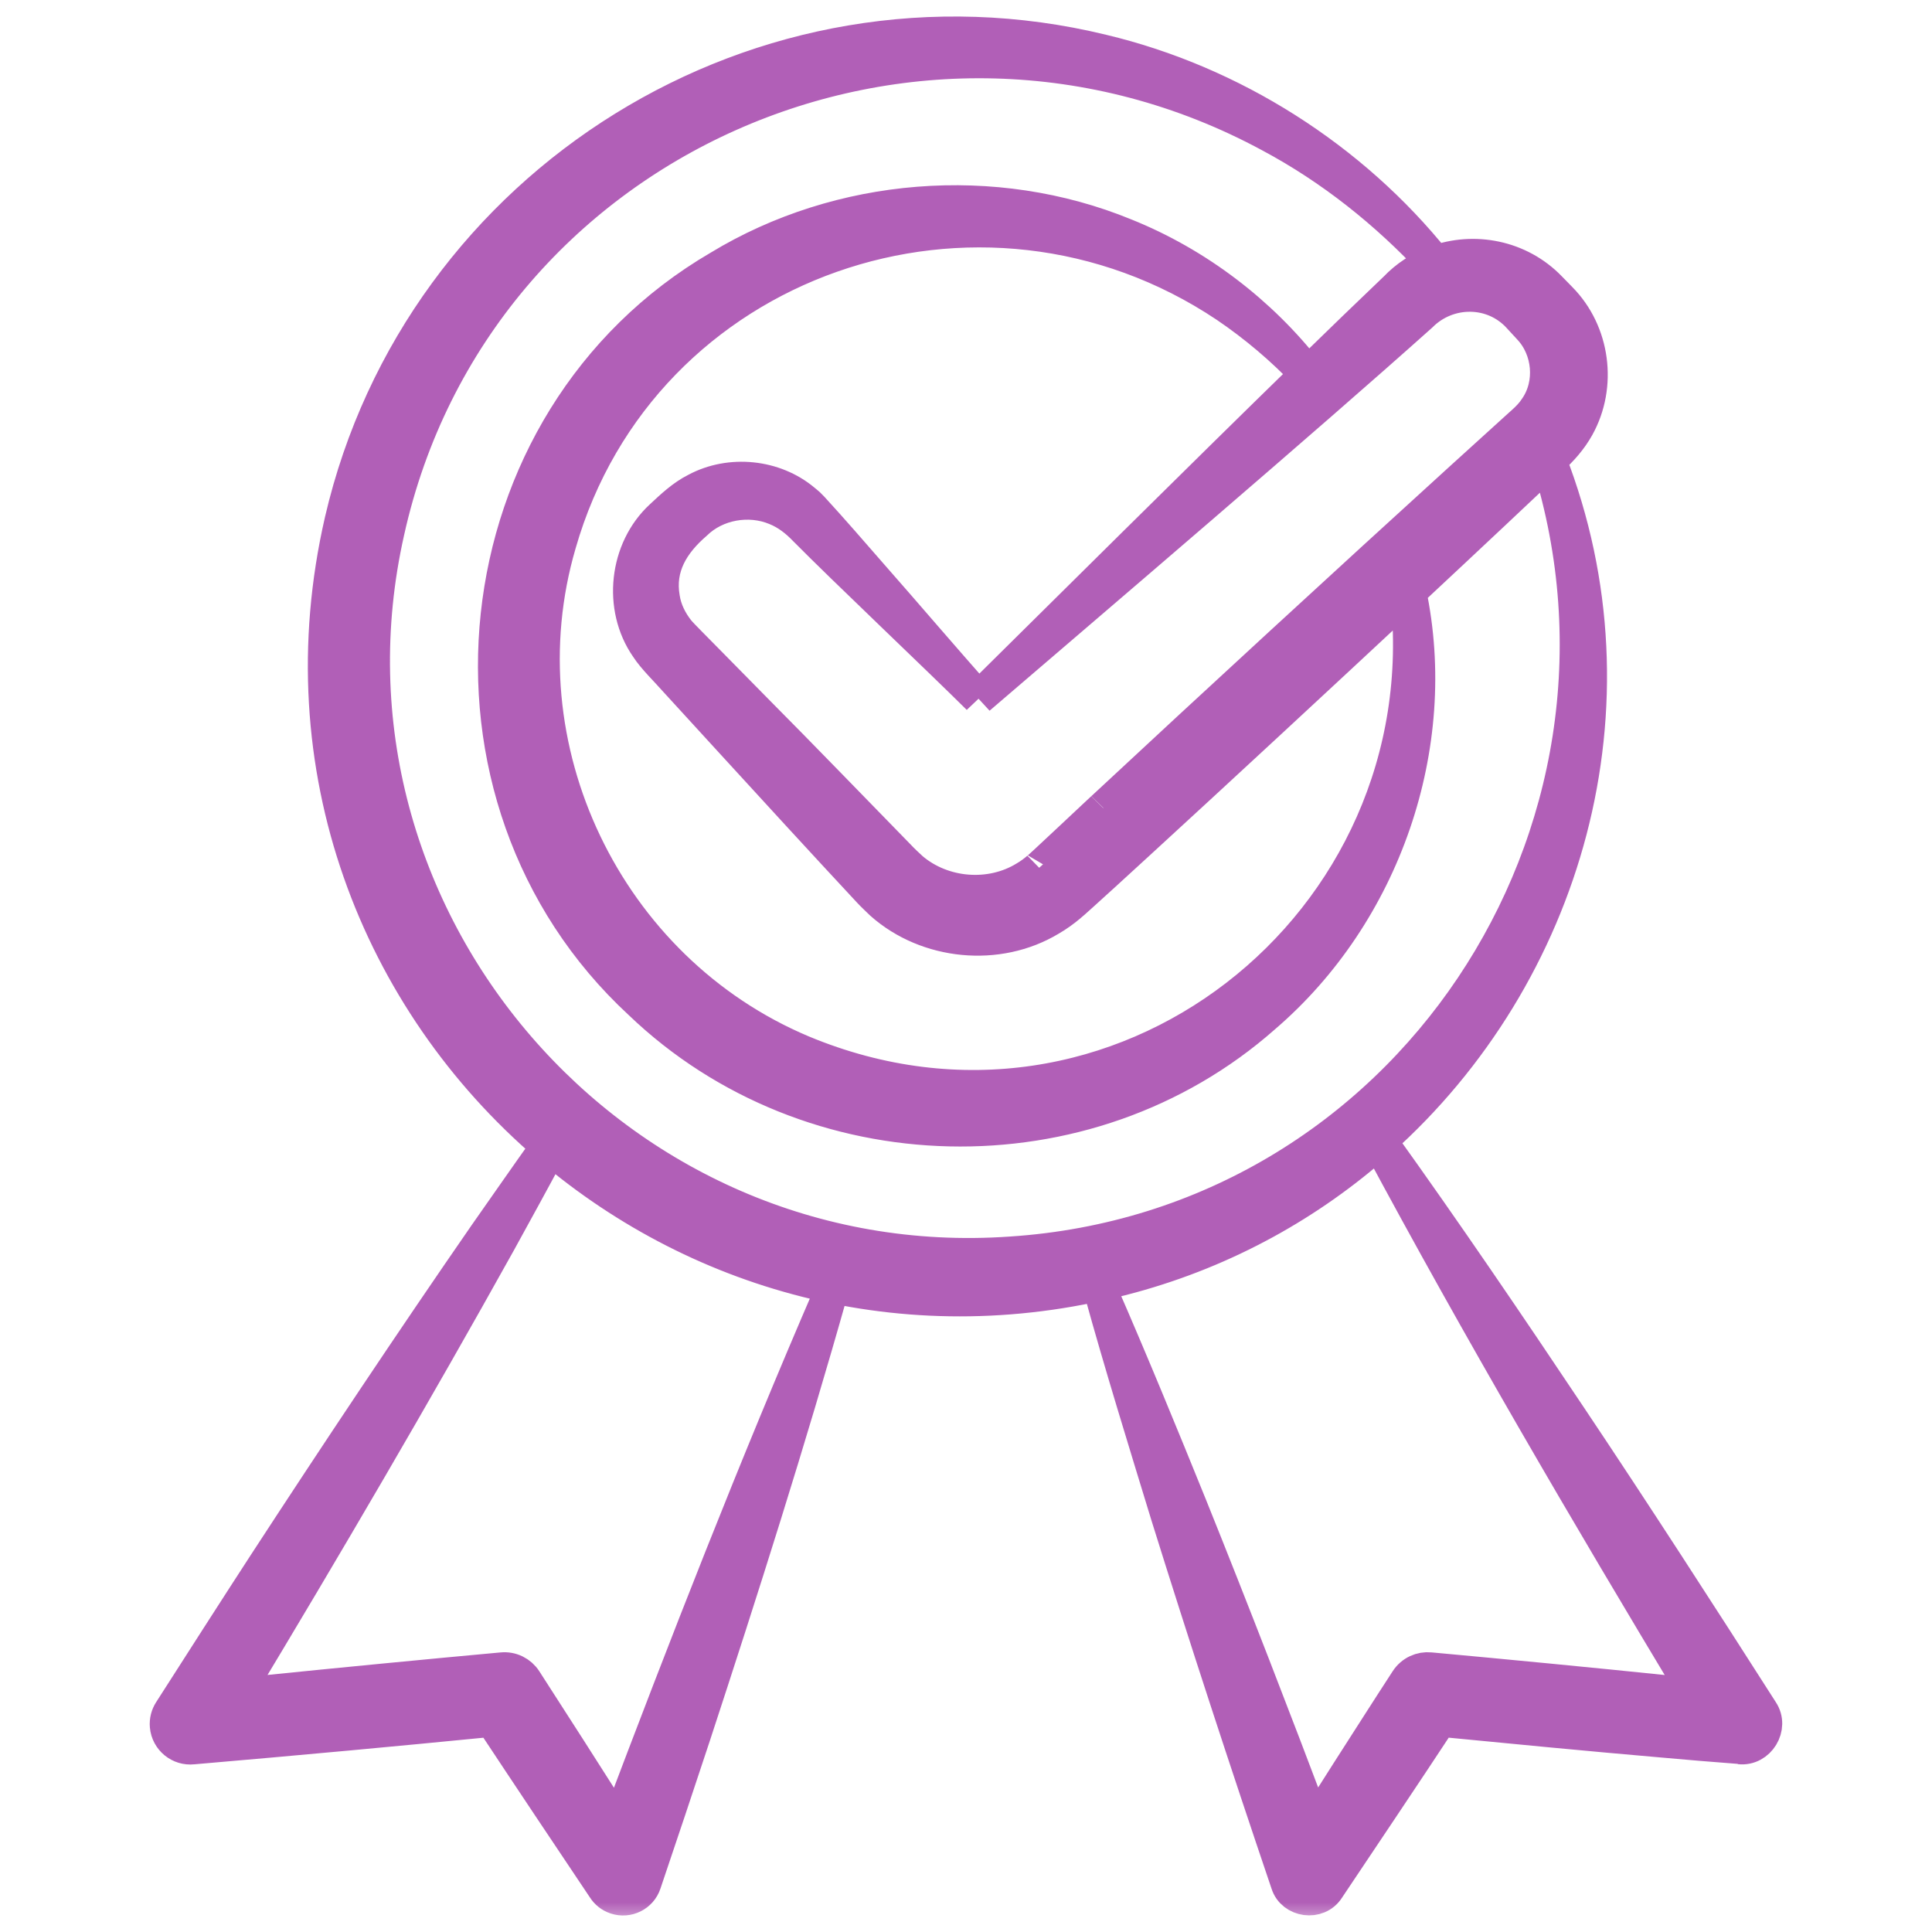 <svg width="46" height="46" viewBox="0 0 46 46" fill="none" xmlns="http://www.w3.org/2000/svg">
<mask id="path-1-outside-1_8031_104" maskUnits="userSpaceOnUse" x="2.965" y="-0.207" width="40" height="46" fill="black">
<rect fill="white" x="2.965" y="-0.207" width="40" height="46"/>
<path d="M4.593 41.609C5.522 41.531 7.401 41.362 8.33 41.276C9.154 41.202 10.718 41.05 11.71 40.953C12.463 42.093 13.72 43.976 14.379 44.956C14.443 45.058 14.54 45.138 14.664 45.179C14.946 45.273 15.251 45.122 15.345 44.841C15.739 43.674 16.131 42.508 16.516 41.338C17.658 37.859 18.799 34.269 19.792 30.745C17.986 34.916 16.317 39.196 14.709 43.452C13.987 42.316 13.04 40.836 12.504 40.008C12.389 39.829 12.178 39.719 11.951 39.742C10.286 39.894 8.012 40.114 6.349 40.284C6.349 40.284 5.966 40.324 5.614 40.361C7.742 36.832 9.891 33.161 11.878 29.589C12.273 28.871 12.704 28.086 13.103 27.34C16.708 30.395 21.733 31.809 26.935 30.387C29.192 29.77 31.184 28.654 32.828 27.195C35.211 31.64 37.786 36.036 40.391 40.363C39.997 40.322 39.651 40.285 39.651 40.285C37.926 40.106 35.785 39.9 34.049 39.741C33.837 39.72 33.62 39.816 33.496 40.007C33.026 40.729 32.564 41.457 32.098 42.182C32.098 42.182 31.686 42.831 31.294 43.447C30.341 40.919 29.353 38.365 28.346 35.864C27.675 34.207 26.922 32.374 26.209 30.744C26.683 32.461 27.268 34.35 27.791 36.061C28.702 38.981 29.673 41.947 30.654 44.841C30.783 45.257 31.38 45.338 31.615 44.968C32.399 43.795 33.481 42.187 34.292 40.952C35.956 41.114 37.931 41.305 39.539 41.443C39.551 41.443 41.411 41.607 41.421 41.606C41.873 41.657 42.199 41.123 41.945 40.744C40.492 38.469 38.894 35.997 37.398 33.761C35.922 31.551 34.412 29.328 32.86 27.165C37.281 23.221 39.166 16.794 36.897 10.96C36.914 10.944 36.925 10.934 36.925 10.934C37.174 10.711 37.399 10.456 37.562 10.163C38.107 9.182 37.94 7.913 37.15 7.114C37.091 7.057 36.96 6.915 36.898 6.856C36.176 6.11 35.092 5.909 34.176 6.246C32.192 3.77 29.345 1.956 26.243 1.217C18.162 -0.751 9.999 4.334 8.128 12.398C6.77 18.294 9.002 23.826 13.043 27.287C12.548 27.978 12.036 28.72 11.562 29.393C9.814 31.919 7.999 34.645 6.318 37.224C5.748 38.099 4.617 39.863 4.054 40.744C3.989 40.845 3.956 40.967 3.967 41.096C3.995 41.412 4.278 41.644 4.593 41.609ZM36.172 7.544C36.222 7.598 36.369 7.758 36.416 7.809C36.895 8.315 36.971 9.137 36.573 9.713C36.489 9.844 36.381 9.955 36.265 10.059L36.176 10.139L34.756 11.428C32.227 13.728 28.785 16.894 26.284 19.224C26.309 19.196 24.615 20.793 24.726 20.673C24.632 20.756 24.522 20.837 24.415 20.899C23.583 21.413 22.447 21.319 21.704 20.686C21.612 20.6 21.484 20.483 21.399 20.39C20.435 19.404 19.023 17.942 18.046 16.961L16.699 15.593C16.566 15.453 16.259 15.156 16.143 15.018C15.966 14.792 15.832 14.528 15.788 14.239C15.658 13.497 16.016 12.929 16.559 12.459C17.052 11.979 17.833 11.841 18.471 12.107C18.745 12.218 18.966 12.392 19.172 12.606C20.104 13.549 22.334 15.659 23.3 16.619C22.531 15.76 21.514 14.565 20.745 13.694C20.273 13.153 19.818 12.626 19.338 12.103L19.243 12.007C19.21 11.977 19.174 11.95 19.14 11.921C18.44 11.332 17.385 11.225 16.575 11.659C16.258 11.818 16.003 12.061 15.746 12.3C14.9 13.079 14.746 14.465 15.405 15.412C15.569 15.667 15.877 15.961 16.072 16.185L17.367 17.6C18.334 18.658 19.723 20.172 20.697 21.217C20.758 21.285 20.923 21.441 20.992 21.508C22.073 22.468 23.761 22.635 25.003 21.886C25.166 21.793 25.328 21.675 25.472 21.554C25.546 21.5 26.987 20.182 27.092 20.083C28.978 18.354 31.371 16.136 33.501 14.15C34.363 21.998 26.62 28.178 19.102 25.045C14.437 23.081 11.902 17.788 13.321 12.944C15.271 6.142 23.34 3.367 29.192 7.282C29.888 7.754 30.534 8.3 31.114 8.912C28.536 11.425 25.356 14.588 23.301 16.618C26.179 14.149 31.046 9.998 33.826 7.509C34.479 6.854 35.55 6.856 36.172 7.544ZM9.232 12.649C11.308 3.311 21.834 -1.32 30.245 3.229C31.703 4.008 33.012 5.052 34.139 6.263C33.803 6.392 33.49 6.593 33.228 6.868C32.616 7.451 31.904 8.14 31.139 8.886C30.018 7.443 28.495 6.28 26.786 5.595C23.681 4.321 20 4.614 17.126 6.359C10.868 10.009 9.927 18.966 15.243 23.877C19.296 27.765 25.879 27.927 30.091 24.208C32.953 21.757 34.335 17.759 33.56 14.094C34.254 13.446 34.92 12.824 35.529 12.251C35.529 12.251 36.601 11.242 36.867 10.991C39.638 19.843 33.497 29.226 24.065 29.841C14.648 30.5 7.161 21.828 9.232 12.649Z"/>
</mask>
<path d="M4.593 41.609C5.522 41.531 7.401 41.362 8.33 41.276C9.154 41.202 10.718 41.05 11.71 40.953C12.463 42.093 13.72 43.976 14.379 44.956C14.443 45.058 14.54 45.138 14.664 45.179C14.946 45.273 15.251 45.122 15.345 44.841C15.739 43.674 16.131 42.508 16.516 41.338C17.658 37.859 18.799 34.269 19.792 30.745C17.986 34.916 16.317 39.196 14.709 43.452C13.987 42.316 13.04 40.836 12.504 40.008C12.389 39.829 12.178 39.719 11.951 39.742C10.286 39.894 8.012 40.114 6.349 40.284C6.349 40.284 5.966 40.324 5.614 40.361C7.742 36.832 9.891 33.161 11.878 29.589C12.273 28.871 12.704 28.086 13.103 27.34C16.708 30.395 21.733 31.809 26.935 30.387C29.192 29.77 31.184 28.654 32.828 27.195C35.211 31.64 37.786 36.036 40.391 40.363C39.997 40.322 39.651 40.285 39.651 40.285C37.926 40.106 35.785 39.9 34.049 39.741C33.837 39.72 33.62 39.816 33.496 40.007C33.026 40.729 32.564 41.457 32.098 42.182C32.098 42.182 31.686 42.831 31.294 43.447C30.341 40.919 29.353 38.365 28.346 35.864C27.675 34.207 26.922 32.374 26.209 30.744C26.683 32.461 27.268 34.35 27.791 36.061C28.702 38.981 29.673 41.947 30.654 44.841C30.783 45.257 31.38 45.338 31.615 44.968C32.399 43.795 33.481 42.187 34.292 40.952C35.956 41.114 37.931 41.305 39.539 41.443C39.551 41.443 41.411 41.607 41.421 41.606C41.873 41.657 42.199 41.123 41.945 40.744C40.492 38.469 38.894 35.997 37.398 33.761C35.922 31.551 34.412 29.328 32.86 27.165C37.281 23.221 39.166 16.794 36.897 10.96C36.914 10.944 36.925 10.934 36.925 10.934C37.174 10.711 37.399 10.456 37.562 10.163C38.107 9.182 37.94 7.913 37.15 7.114C37.091 7.057 36.96 6.915 36.898 6.856C36.176 6.11 35.092 5.909 34.176 6.246C32.192 3.77 29.345 1.956 26.243 1.217C18.162 -0.751 9.999 4.334 8.128 12.398C6.77 18.294 9.002 23.826 13.043 27.287C12.548 27.978 12.036 28.72 11.562 29.393C9.814 31.919 7.999 34.645 6.318 37.224C5.748 38.099 4.617 39.863 4.054 40.744C3.989 40.845 3.956 40.967 3.967 41.096C3.995 41.412 4.278 41.644 4.593 41.609ZM36.172 7.544C36.222 7.598 36.369 7.758 36.416 7.809C36.895 8.315 36.971 9.137 36.573 9.713C36.489 9.844 36.381 9.955 36.265 10.059L36.176 10.139L34.756 11.428C32.227 13.728 28.785 16.894 26.284 19.224C26.309 19.196 24.615 20.793 24.726 20.673C24.632 20.756 24.522 20.837 24.415 20.899C23.583 21.413 22.447 21.319 21.704 20.686C21.612 20.6 21.484 20.483 21.399 20.39C20.435 19.404 19.023 17.942 18.046 16.961L16.699 15.593C16.566 15.453 16.259 15.156 16.143 15.018C15.966 14.792 15.832 14.528 15.788 14.239C15.658 13.497 16.016 12.929 16.559 12.459C17.052 11.979 17.833 11.841 18.471 12.107C18.745 12.218 18.966 12.392 19.172 12.606C20.104 13.549 22.334 15.659 23.3 16.619C22.531 15.76 21.514 14.565 20.745 13.694C20.273 13.153 19.818 12.626 19.338 12.103L19.243 12.007C19.21 11.977 19.174 11.95 19.14 11.921C18.44 11.332 17.385 11.225 16.575 11.659C16.258 11.818 16.003 12.061 15.746 12.3C14.9 13.079 14.746 14.465 15.405 15.412C15.569 15.667 15.877 15.961 16.072 16.185L17.367 17.6C18.334 18.658 19.723 20.172 20.697 21.217C20.758 21.285 20.923 21.441 20.992 21.508C22.073 22.468 23.761 22.635 25.003 21.886C25.166 21.793 25.328 21.675 25.472 21.554C25.546 21.5 26.987 20.182 27.092 20.083C28.978 18.354 31.371 16.136 33.501 14.15C34.363 21.998 26.62 28.178 19.102 25.045C14.437 23.081 11.902 17.788 13.321 12.944C15.271 6.142 23.34 3.367 29.192 7.282C29.888 7.754 30.534 8.3 31.114 8.912C28.536 11.425 25.356 14.588 23.301 16.618C26.179 14.149 31.046 9.998 33.826 7.509C34.479 6.854 35.55 6.856 36.172 7.544ZM9.232 12.649C11.308 3.311 21.834 -1.32 30.245 3.229C31.703 4.008 33.012 5.052 34.139 6.263C33.803 6.392 33.49 6.593 33.228 6.868C32.616 7.451 31.904 8.14 31.139 8.886C30.018 7.443 28.495 6.28 26.786 5.595C23.681 4.321 20 4.614 17.126 6.359C10.868 10.009 9.927 18.966 15.243 23.877C19.296 27.765 25.879 27.927 30.091 24.208C32.953 21.757 34.335 17.759 33.56 14.094C34.254 13.446 34.92 12.824 35.529 12.251C35.529 12.251 36.601 11.242 36.867 10.991C39.638 19.843 33.497 29.226 24.065 29.841C14.648 30.5 7.161 21.828 9.232 12.649Z" fill="#B15FB7"/>
<path d="M4.593 41.609C5.522 41.531 7.401 41.362 8.33 41.276C9.154 41.202 10.718 41.05 11.71 40.953C12.463 42.093 13.72 43.976 14.379 44.956C14.443 45.058 14.54 45.138 14.664 45.179C14.946 45.273 15.251 45.122 15.345 44.841C15.739 43.674 16.131 42.508 16.516 41.338C17.658 37.859 18.799 34.269 19.792 30.745C17.986 34.916 16.317 39.196 14.709 43.452C13.987 42.316 13.04 40.836 12.504 40.008C12.389 39.829 12.178 39.719 11.951 39.742C10.286 39.894 8.012 40.114 6.349 40.284C6.349 40.284 5.966 40.324 5.614 40.361C7.742 36.832 9.891 33.161 11.878 29.589C12.273 28.871 12.704 28.086 13.103 27.34C16.708 30.395 21.733 31.809 26.935 30.387C29.192 29.77 31.184 28.654 32.828 27.195C35.211 31.64 37.786 36.036 40.391 40.363C39.997 40.322 39.651 40.285 39.651 40.285C37.926 40.106 35.785 39.9 34.049 39.741C33.837 39.72 33.62 39.816 33.496 40.007C33.026 40.729 32.564 41.457 32.098 42.182C32.098 42.182 31.686 42.831 31.294 43.447C30.341 40.919 29.353 38.365 28.346 35.864C27.675 34.207 26.922 32.374 26.209 30.744C26.683 32.461 27.268 34.35 27.791 36.061C28.702 38.981 29.673 41.947 30.654 44.841C30.783 45.257 31.38 45.338 31.615 44.968C32.399 43.795 33.481 42.187 34.292 40.952C35.956 41.114 37.931 41.305 39.539 41.443C39.551 41.443 41.411 41.607 41.421 41.606C41.873 41.657 42.199 41.123 41.945 40.744C40.492 38.469 38.894 35.997 37.398 33.761C35.922 31.551 34.412 29.328 32.86 27.165C37.281 23.221 39.166 16.794 36.897 10.96C36.914 10.944 36.925 10.934 36.925 10.934C37.174 10.711 37.399 10.456 37.562 10.163C38.107 9.182 37.94 7.913 37.15 7.114C37.091 7.057 36.96 6.915 36.898 6.856C36.176 6.11 35.092 5.909 34.176 6.246C32.192 3.77 29.345 1.956 26.243 1.217C18.162 -0.751 9.999 4.334 8.128 12.398C6.77 18.294 9.002 23.826 13.043 27.287C12.548 27.978 12.036 28.72 11.562 29.393C9.814 31.919 7.999 34.645 6.318 37.224C5.748 38.099 4.617 39.863 4.054 40.744C3.989 40.845 3.956 40.967 3.967 41.096C3.995 41.412 4.278 41.644 4.593 41.609ZM36.172 7.544C36.222 7.598 36.369 7.758 36.416 7.809C36.895 8.315 36.971 9.137 36.573 9.713C36.489 9.844 36.381 9.955 36.265 10.059L36.176 10.139L34.756 11.428C32.227 13.728 28.785 16.894 26.284 19.224C26.309 19.196 24.615 20.793 24.726 20.673C24.632 20.756 24.522 20.837 24.415 20.899C23.583 21.413 22.447 21.319 21.704 20.686C21.612 20.6 21.484 20.483 21.399 20.39C20.435 19.404 19.023 17.942 18.046 16.961L16.699 15.593C16.566 15.453 16.259 15.156 16.143 15.018C15.966 14.792 15.832 14.528 15.788 14.239C15.658 13.497 16.016 12.929 16.559 12.459C17.052 11.979 17.833 11.841 18.471 12.107C18.745 12.218 18.966 12.392 19.172 12.606C20.104 13.549 22.334 15.659 23.3 16.619C22.531 15.76 21.514 14.565 20.745 13.694C20.273 13.153 19.818 12.626 19.338 12.103L19.243 12.007C19.21 11.977 19.174 11.95 19.14 11.921C18.44 11.332 17.385 11.225 16.575 11.659C16.258 11.818 16.003 12.061 15.746 12.3C14.9 13.079 14.746 14.465 15.405 15.412C15.569 15.667 15.877 15.961 16.072 16.185L17.367 17.6C18.334 18.658 19.723 20.172 20.697 21.217C20.758 21.285 20.923 21.441 20.992 21.508C22.073 22.468 23.761 22.635 25.003 21.886C25.166 21.793 25.328 21.675 25.472 21.554C25.546 21.5 26.987 20.182 27.092 20.083C28.978 18.354 31.371 16.136 33.501 14.15C34.363 21.998 26.62 28.178 19.102 25.045C14.437 23.081 11.902 17.788 13.321 12.944C15.271 6.142 23.34 3.367 29.192 7.282C29.888 7.754 30.534 8.3 31.114 8.912C28.536 11.425 25.356 14.588 23.301 16.618C26.179 14.149 31.046 9.998 33.826 7.509C34.479 6.854 35.55 6.856 36.172 7.544ZM9.232 12.649C11.308 3.311 21.834 -1.32 30.245 3.229C31.703 4.008 33.012 5.052 34.139 6.263C33.803 6.392 33.49 6.593 33.228 6.868C32.616 7.451 31.904 8.14 31.139 8.886C30.018 7.443 28.495 6.28 26.786 5.595C23.681 4.321 20 4.614 17.126 6.359C10.868 10.009 9.927 18.966 15.243 23.877C19.296 27.765 25.879 27.927 30.091 24.208C32.953 21.757 34.335 17.759 33.56 14.094C34.254 13.446 34.92 12.824 35.529 12.251C35.529 12.251 36.601 11.242 36.867 10.991C39.638 19.843 33.497 29.226 24.065 29.841C14.648 30.5 7.161 21.828 9.232 12.649Z" stroke="#B15FB7" stroke-width="0.8" mask="url(#path-1-outside-1_8031_104)"/>
</svg>
